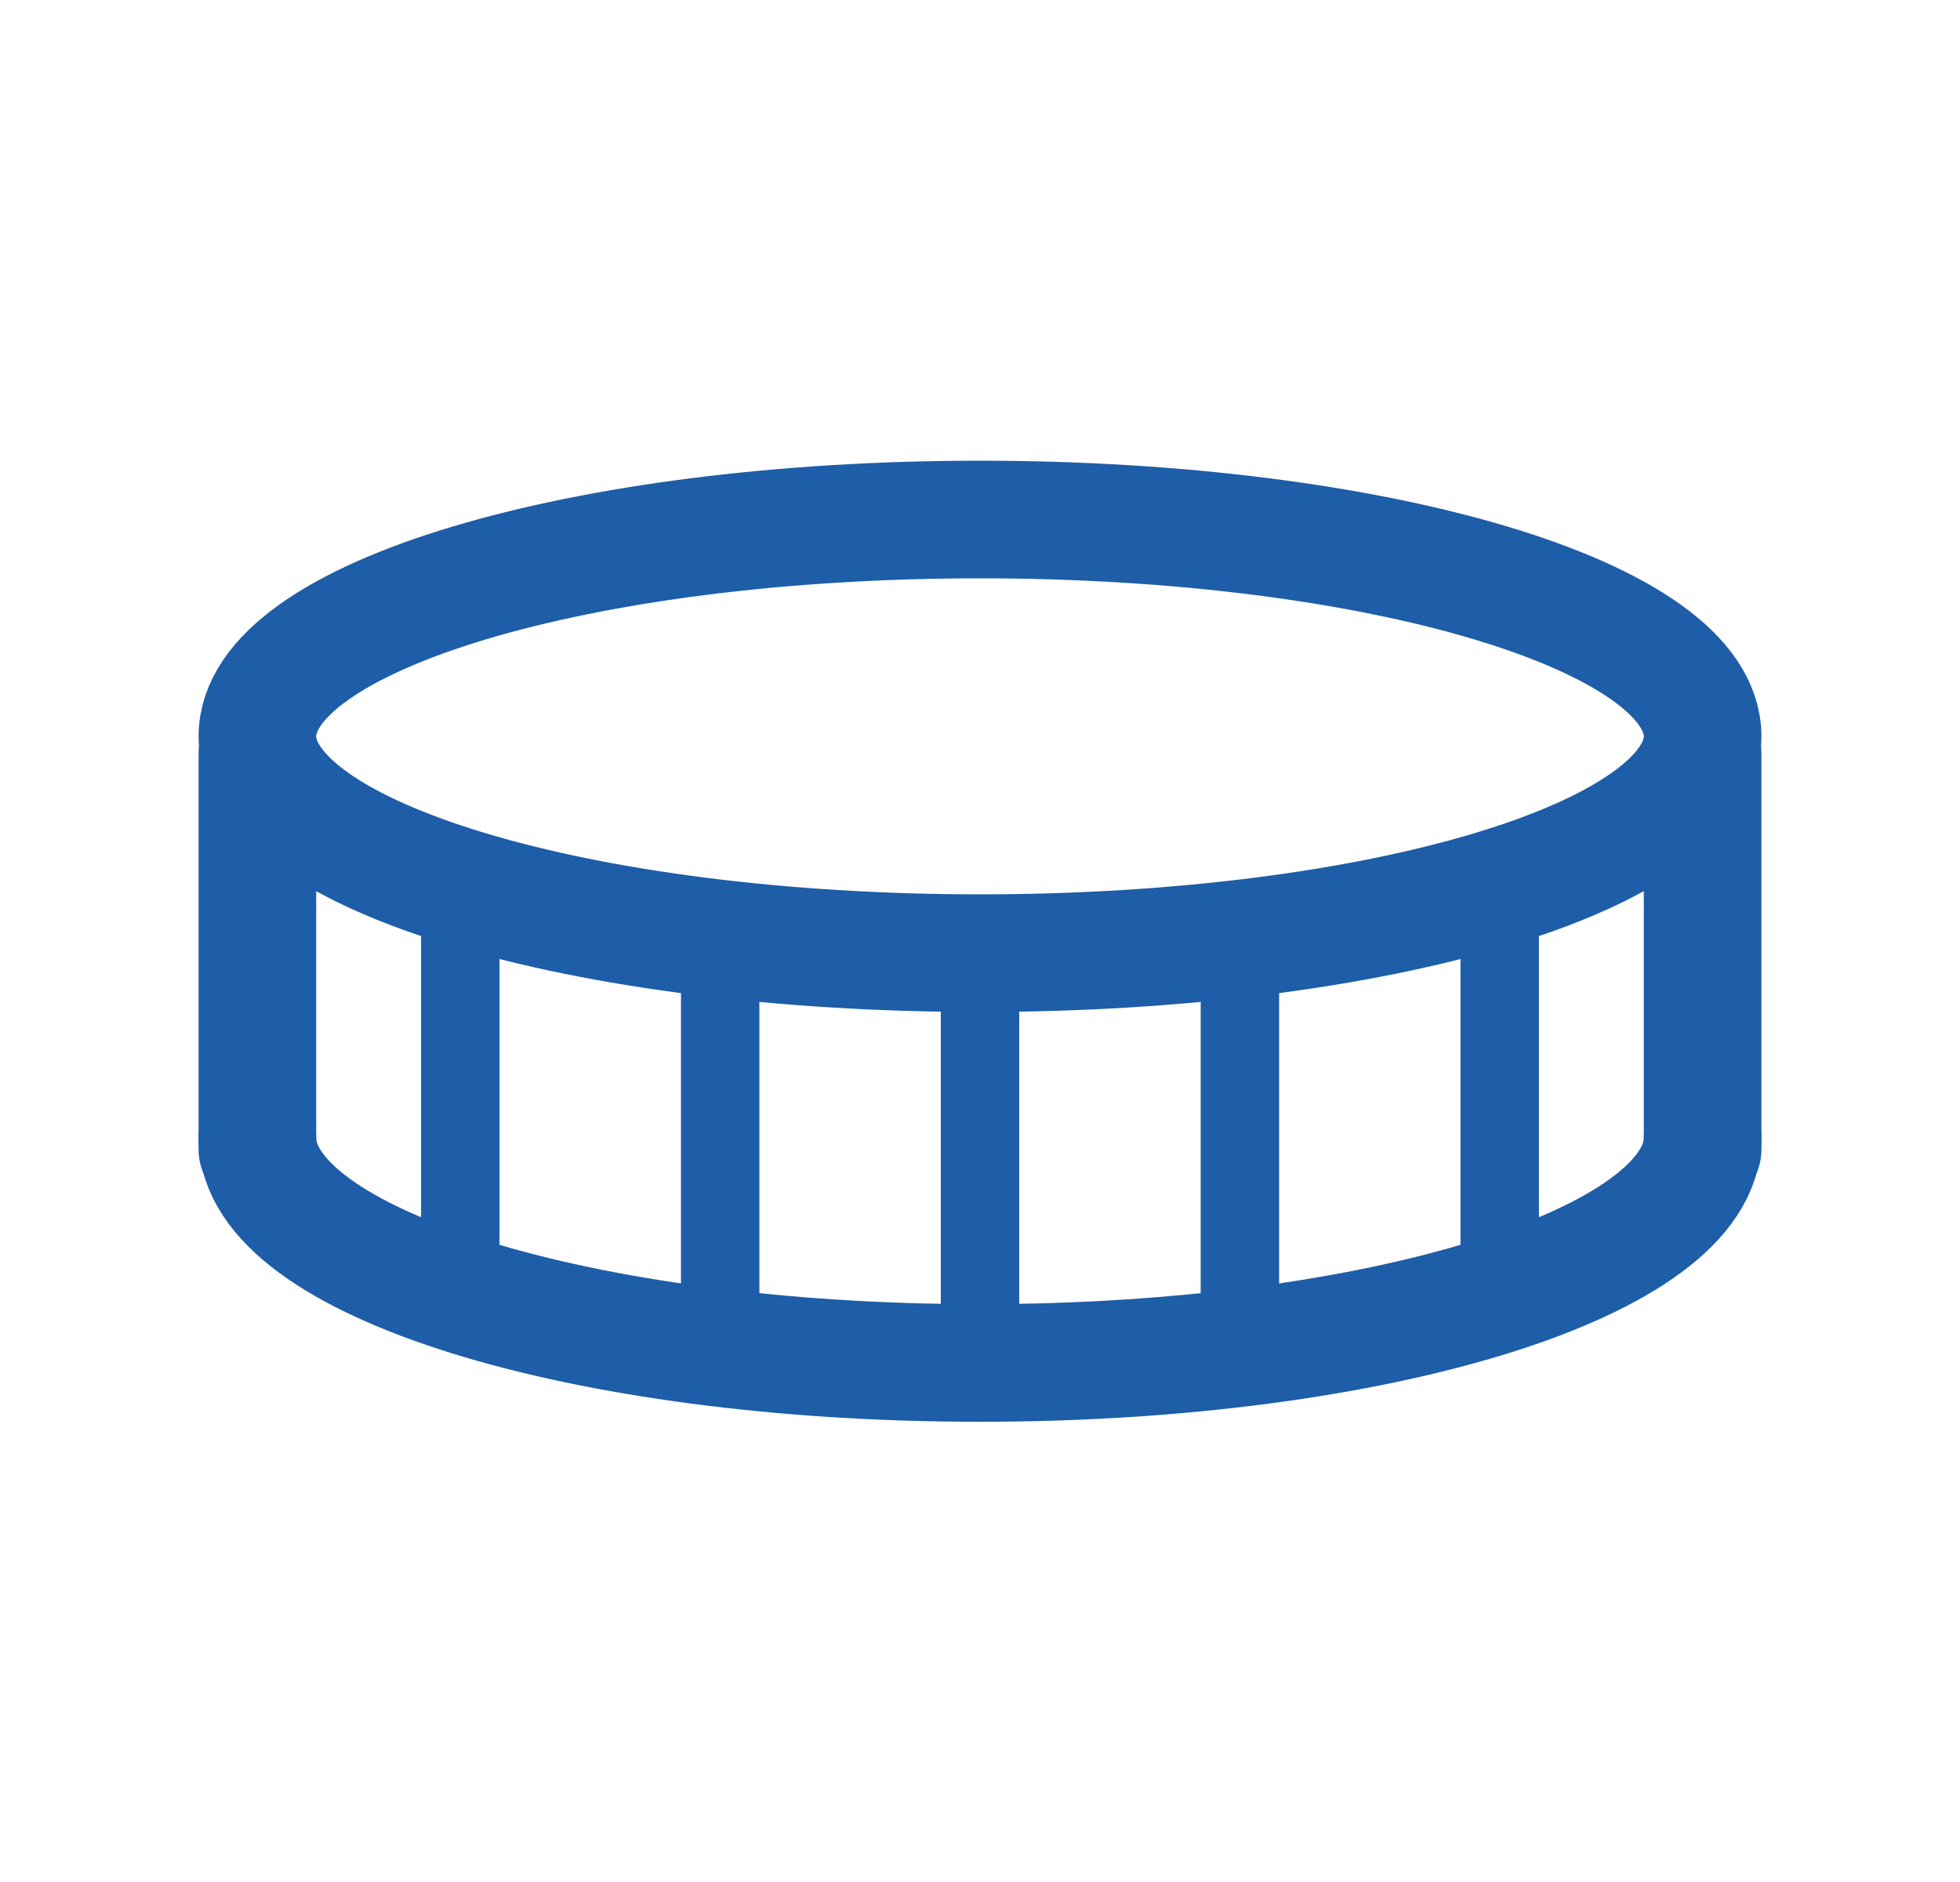 <svg width="25" height="24" viewBox="0 0 25 24" fill="none" xmlns="http://www.w3.org/2000/svg">
<g id="2&#231;&#155;&#150;&#229;&#173;&#144;icon">
<g id="Group 367">
<path id="Vector" d="M21.717 9.39C21.717 10.917 17.59 12.155 12.5 12.155C7.41 12.155 3.283 10.917 3.283 9.39C3.283 7.863 7.41 6.625 12.5 6.625C17.59 6.625 21.717 7.863 21.717 9.39Z" stroke="#1E5DA7" stroke-width="1.5" stroke-linecap="round" stroke-linejoin="round"/>
<path id="Vector_2" d="M21.717 14.512C21.717 16.096 17.59 17.381 12.5 17.381C7.41 17.381 3.283 16.096 3.283 14.512" stroke="#1E5DA7" stroke-width="1.5" stroke-linecap="round" stroke-linejoin="round"/>
<path id="Vector_3" d="M21.717 9.605V14.662" stroke="#1E5DA7" stroke-width="1.5" stroke-linecap="round" stroke-linejoin="round"/>
<path id="Vector_4" d="M3.283 9.605V14.662" stroke="#1E5DA7" stroke-width="1.5" stroke-linecap="round" stroke-linejoin="round"/>
<path id="Vector 24" d="M5.871 11.598V16.773" stroke="#1E5DA7"/>
<path id="Vector 25" d="M9.186 11.598V16.773" stroke="#1E5DA7"/>
<path id="Vector 26" d="M12.5 11.598V16.773" stroke="#1E5DA7"/>
<path id="Vector 27" d="M15.815 11.598V16.773" stroke="#1E5DA7"/>
<path id="Vector 28" d="M19.129 11.598V16.773" stroke="#1E5DA7"/>
</g>
</g>
</svg>
